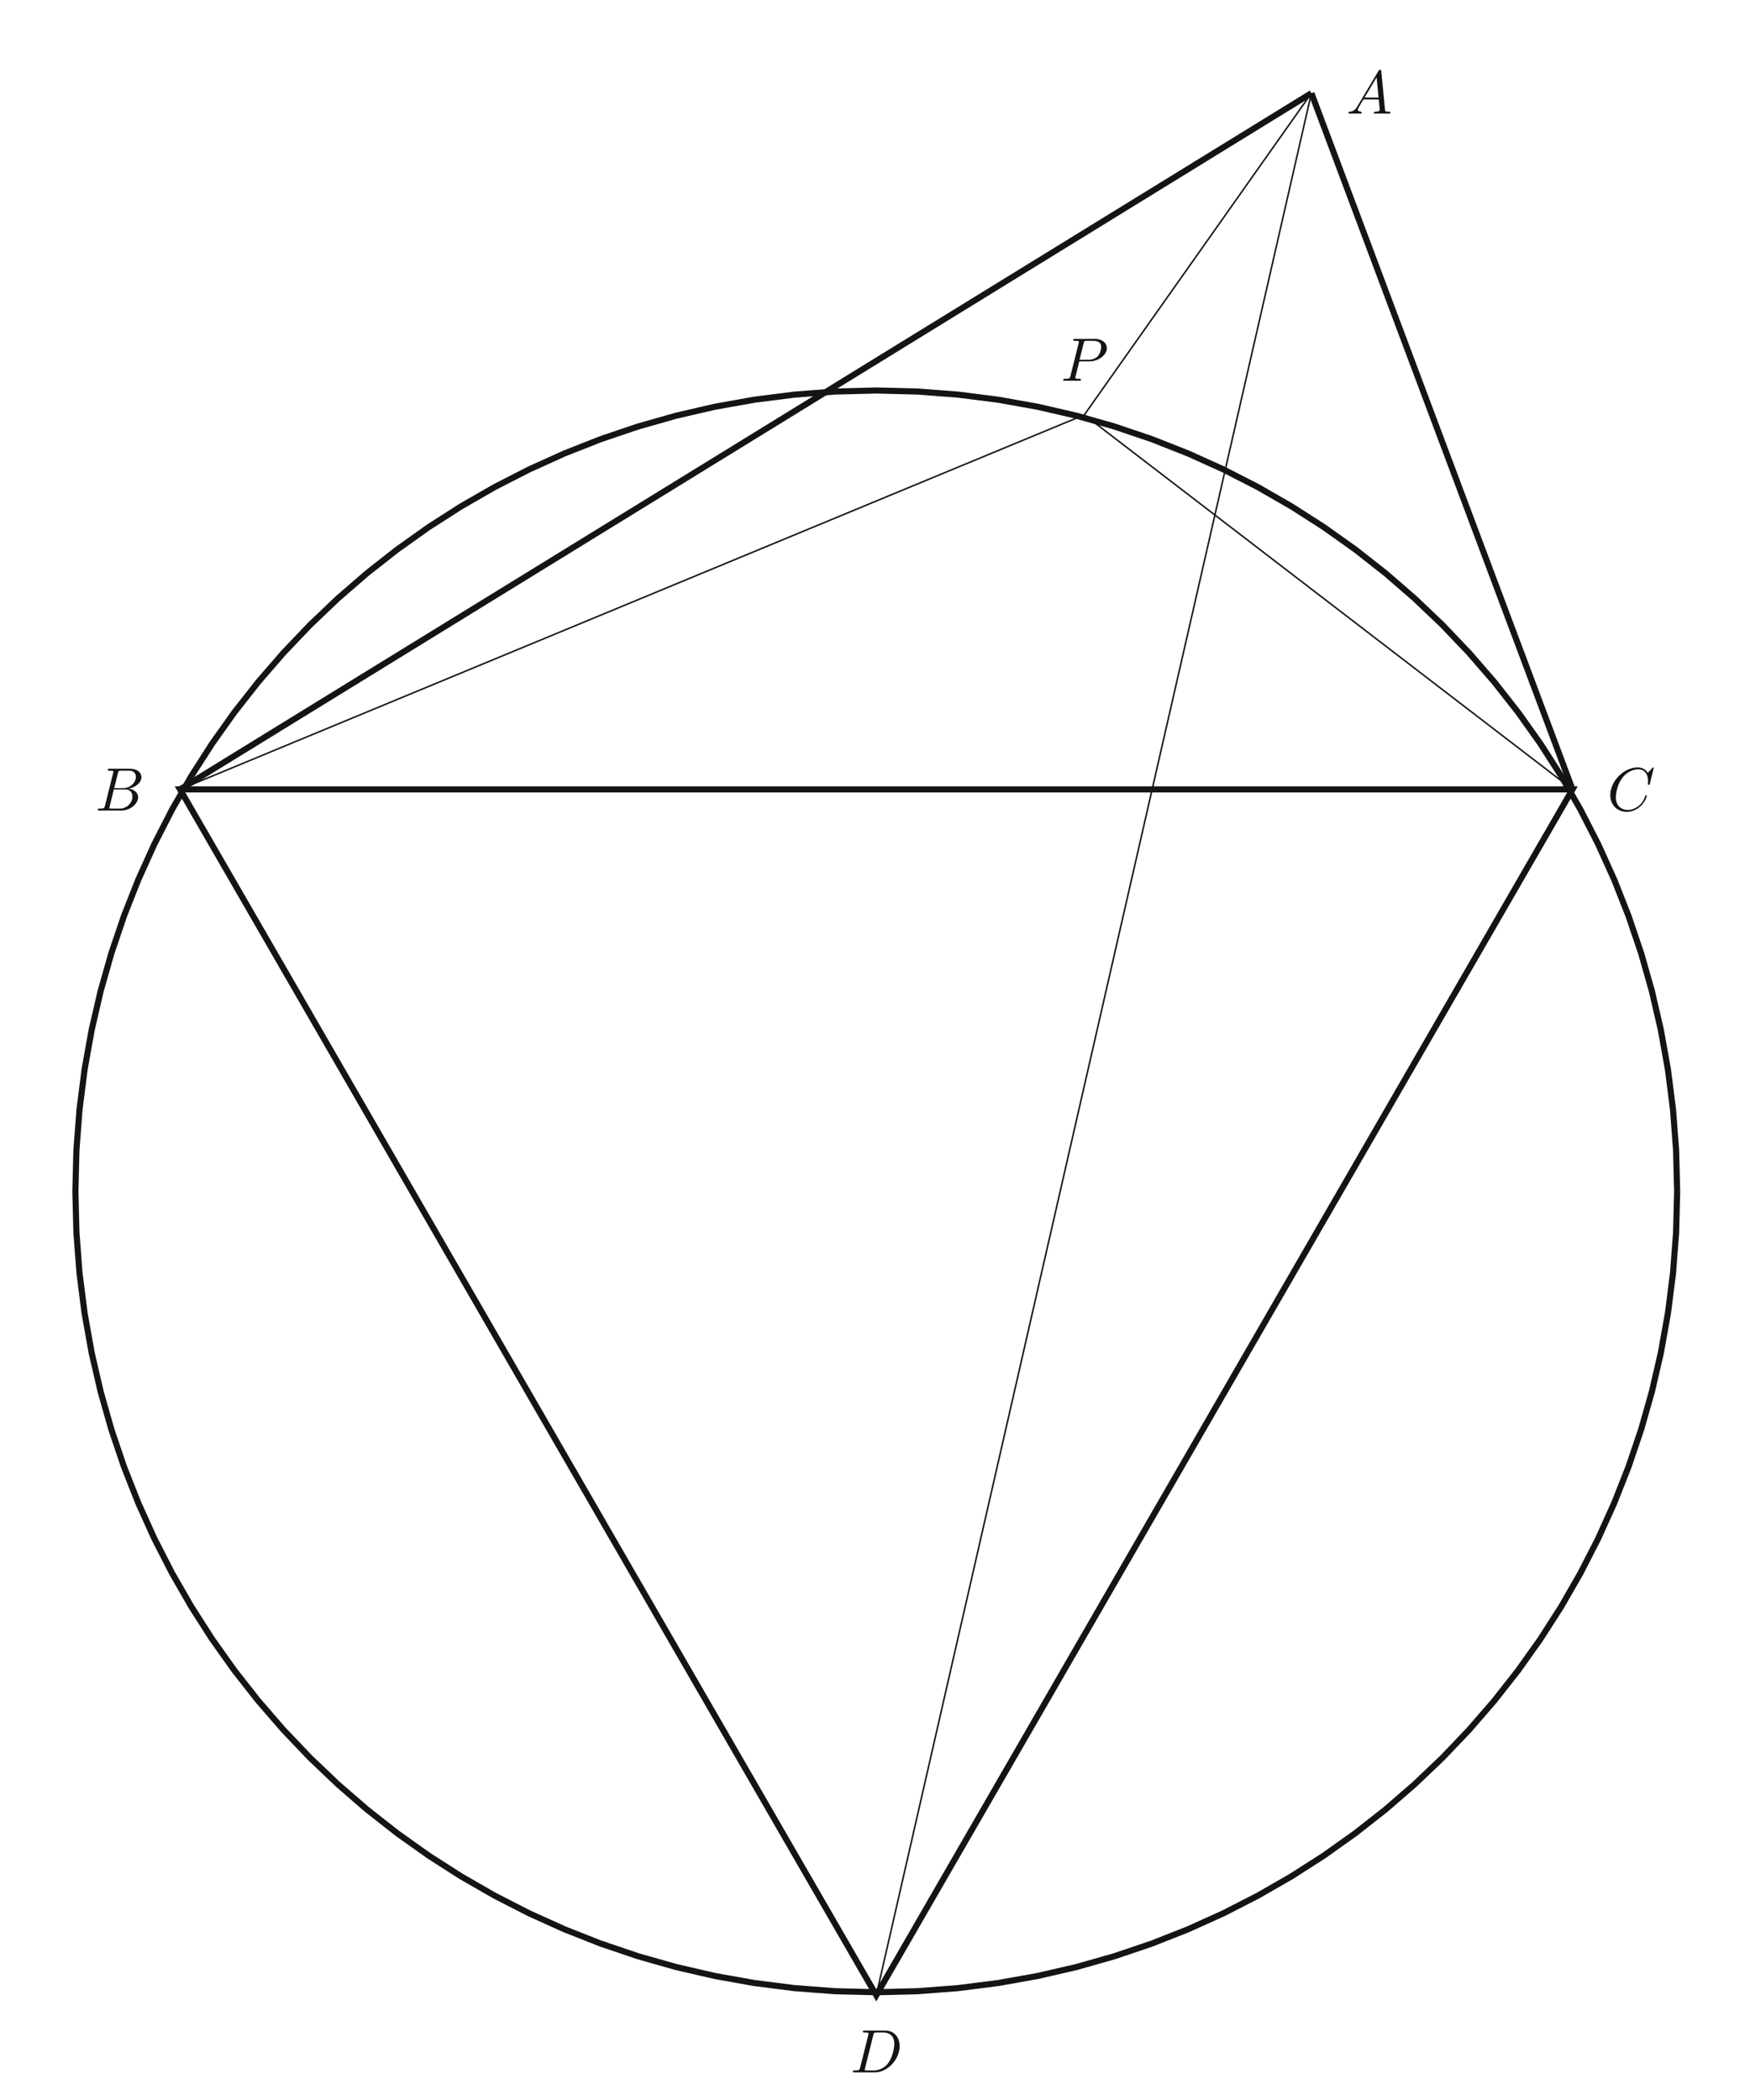 <?xml version="1.0" encoding="UTF-8"?>
<svg width="285pt" xmlns:xlink="http://www.w3.org/1999/xlink" xmlns="http://www.w3.org/2000/svg" height="342pt" viewBox="0 0 285 342" >
 <g transform="translate(29.32, 128.56)" style="fill:none; stroke:#161413; stroke-width:0.996; stroke-linecap:butt; stroke-linejoin:miter; stroke-dasharray:none;" >
  <path d="M56.692 98.195 C56.692 98.195 0 0 0 0 C0 0 226.772 0 226.772 0 C226.772 0 113.386 196.39 113.386 196.39 C113.386 196.39 56.692 98.195 56.692 98.195 " />
 </g>
 <g transform="translate(12.277, 63.595)" style="fill:none; stroke:#161413; stroke-width:0.996; stroke-linecap:butt; stroke-linejoin:miter; stroke-dasharray:none;" >
  <path d="M260.858 130.428 C260.858 130.428 260.688 123.717 260.688 123.717 C260.688 123.717 260.184 117.093 260.184 117.093 C260.184 117.093 259.355 110.565 259.355 110.565 C259.355 110.565 258.207 104.142 258.207 104.142 C258.207 104.142 256.751 97.832 256.751 97.832 C256.751 97.832 254.994 91.642 254.994 91.642 C254.994 91.642 252.943 85.583 252.943 85.583 C252.943 85.583 250.608 79.66 250.608 79.66 C250.608 79.66 247.995 73.882 247.995 73.882 C247.995 73.882 245.116 68.259 245.116 68.259 C245.116 68.259 241.975 62.797 241.975 62.797 C241.975 62.797 238.582 57.505 238.582 57.505 C238.582 57.505 234.946 52.39 234.946 52.39 C234.946 52.39 231.074 47.464 231.074 47.464 C231.074 47.464 226.974 42.731 226.974 42.731 C226.974 42.731 222.656 38.201 222.656 38.201 C222.656 38.201 218.125 33.883 218.125 33.883 C218.125 33.883 213.393 29.783 213.393 29.783 C213.393 29.783 208.466 25.911 208.466 25.911 C208.466 25.911 203.352 22.274 203.352 22.274 C203.352 22.274 198.06 18.882 198.06 18.882 C198.06 18.882 192.598 15.741 192.598 15.741 C192.598 15.741 186.975 12.861 186.975 12.861 C186.975 12.861 181.197 10.249 181.197 10.249 C181.197 10.249 175.274 7.914 175.274 7.914 C175.274 7.914 169.214 5.863 169.214 5.863 C169.214 5.863 163.025 4.106 163.025 4.106 C163.025 4.106 156.714 2.649 156.714 2.649 C156.714 2.649 150.291 1.502 150.291 1.502 C150.291 1.502 143.764 0.673 143.764 0.673 C143.764 0.673 137.14 0.169 137.14 0.169 C137.14 0.169 130.429 0 130.429 0 C130.429 0 123.717 0.169 123.717 0.169 C123.717 0.169 117.093 0.673 117.093 0.673 C117.093 0.673 110.566 1.502 110.566 1.502 C110.566 1.502 104.143 2.649 104.143 2.649 C104.143 2.649 97.832 4.106 97.832 4.106 C97.832 4.106 91.643 5.863 91.643 5.863 C91.643 5.863 85.583 7.914 85.583 7.914 C85.583 7.914 79.66 10.249 79.66 10.249 C79.66 10.249 73.882 12.861 73.882 12.861 C73.882 12.861 68.259 15.741 68.259 15.741 C68.259 15.741 62.797 18.882 62.797 18.882 C62.797 18.882 57.505 22.274 57.505 22.274 C57.505 22.274 52.391 25.911 52.391 25.911 C52.391 25.911 47.464 29.783 47.464 29.783 C47.464 29.783 42.731 33.883 42.731 33.883 C42.731 33.883 38.201 38.201 38.201 38.201 C38.201 38.201 33.883 42.731 33.883 42.731 C33.883 42.731 29.783 47.464 29.783 47.464 C29.783 47.464 25.911 52.39 25.911 52.39 C25.911 52.39 22.274 57.505 22.274 57.505 C22.274 57.505 18.882 62.797 18.882 62.797 C18.882 62.797 15.741 68.259 15.741 68.259 C15.741 68.259 12.861 73.882 12.861 73.882 C12.861 73.882 10.249 79.66 10.249 79.66 C10.249 79.66 7.914 85.583 7.914 85.583 C7.914 85.583 5.863 91.642 5.863 91.642 C5.863 91.642 4.106 97.832 4.106 97.832 C4.106 97.832 2.65 104.142 2.65 104.142 C2.65 104.142 1.502 110.565 1.502 110.565 C1.502 110.565 0.673 117.093 0.673 117.093 C0.673 117.093 0.169 123.717 0.169 123.717 C0.169 123.717 0 130.428 0 130.428 C0 130.428 0.169 137.139 0.169 137.139 C0.169 137.139 0.673 143.763 0.673 143.763 C0.673 143.763 1.502 150.291 1.502 150.291 C1.502 150.291 2.65 156.714 2.65 156.714 C2.65 156.714 4.106 163.024 4.106 163.024 C4.106 163.024 5.863 169.214 5.863 169.214 C5.863 169.214 7.914 175.273 7.914 175.273 C7.914 175.273 10.249 181.196 10.249 181.196 C10.249 181.196 12.861 186.974 12.861 186.974 C12.861 186.974 15.741 192.597 15.741 192.597 C15.741 192.597 18.882 198.059 18.882 198.059 C18.882 198.059 22.274 203.351 22.274 203.351 C22.274 203.351 25.911 208.466 25.911 208.466 C25.911 208.466 29.783 213.392 29.783 213.392 C29.783 213.392 33.883 218.125 33.883 218.125 C33.883 218.125 38.201 222.655 38.201 222.655 C38.201 222.655 42.731 226.973 42.731 226.973 C42.731 226.973 47.464 231.073 47.464 231.073 C47.464 231.073 52.391 234.945 52.391 234.945 C52.391 234.945 57.505 238.582 57.505 238.582 C57.505 238.582 62.797 241.974 62.797 241.974 C62.797 241.974 68.259 245.115 68.259 245.115 C68.259 245.115 73.882 247.995 73.882 247.995 C73.882 247.995 79.66 250.607 79.66 250.607 C79.66 250.607 85.583 252.942 85.583 252.942 C85.583 252.942 91.643 254.993 91.643 254.993 C91.643 254.993 97.832 256.751 97.832 256.751 C97.832 256.751 104.143 258.207 104.143 258.207 C104.143 258.207 110.566 259.354 110.566 259.354 C110.566 259.354 117.093 260.183 117.093 260.183 C117.093 260.183 123.717 260.687 123.717 260.687 C123.717 260.687 130.429 260.857 130.429 260.857 C130.429 260.857 137.14 260.687 137.14 260.687 C137.14 260.687 143.764 260.183 143.764 260.183 C143.764 260.183 150.291 259.354 150.291 259.354 C150.291 259.354 156.714 258.207 156.714 258.207 C156.714 258.207 163.025 256.751 163.025 256.751 C163.025 256.751 169.214 254.993 169.214 254.993 C169.214 254.993 175.274 252.942 175.274 252.942 C175.274 252.942 181.197 250.607 181.197 250.607 C181.197 250.607 186.975 247.995 186.975 247.995 C186.975 247.995 192.598 245.115 192.598 245.115 C192.598 245.115 198.06 241.974 198.06 241.974 C198.06 241.974 203.352 238.582 203.352 238.582 C203.352 238.582 208.466 234.945 208.466 234.945 C208.466 234.945 213.393 231.073 213.393 231.073 C213.393 231.073 218.125 226.973 218.125 226.973 C218.125 226.973 222.656 222.655 222.656 222.655 C222.656 222.655 226.974 218.125 226.974 218.125 C226.974 218.125 231.074 213.392 231.074 213.392 C231.074 213.392 234.946 208.466 234.946 208.466 C234.946 208.466 238.582 203.351 238.582 203.351 C238.582 203.351 241.975 198.059 241.975 198.059 C241.975 198.059 245.116 192.597 245.116 192.597 C245.116 192.597 247.995 186.974 247.995 186.974 C247.995 186.974 250.608 181.196 250.608 181.196 C250.608 181.196 252.943 175.273 252.943 175.273 C252.943 175.273 254.994 169.214 254.994 169.214 C254.994 169.214 256.751 163.024 256.751 163.024 C256.751 163.024 258.207 156.714 258.207 156.714 C258.207 156.714 259.355 150.291 259.355 150.291 C259.355 150.291 260.184 143.763 260.184 143.763 C260.184 143.763 260.688 137.139 260.688 137.139 C260.688 137.139 260.858 130.428 260.858 130.428 " />
 </g>
 <g transform="translate(29.32, 15.174)" style="fill:none; stroke:#161413; stroke-width:0.996; stroke-linecap:butt; stroke-linejoin:miter; stroke-dasharray:none;" >
  <path d="M184.252 0 C184.252 0 0 113.386 0 113.386 " />
 </g>
 <g transform="translate(213.572, 15.174)" style="fill:none; stroke:#161413; stroke-width:0.996; stroke-linecap:butt; stroke-linejoin:miter; stroke-dasharray:none;" >
  <path d="M0 0 C0 0 42.52 113.386 42.52 113.386 " />
 </g>
 <g transform="translate(142.706, 15.174)" style="fill:none; stroke:#161413; stroke-width:0.249; stroke-linecap:butt; stroke-linejoin:miter; stroke-dasharray:none;" >
  <path d="M70.866 0 C70.866 0 0 309.776 0 309.776 " />
 </g>
 <g transform="translate(176.591, 15.174)" style="fill:none; stroke:#161413; stroke-width:0.249; stroke-linecap:butt; stroke-linejoin:miter; stroke-dasharray:none;" >
  <path d="M0 52.385 C0 52.385 36.981 0 36.981 0 " />
 </g>
 <g transform="translate(29.32, 67.559)" style="fill:none; stroke:#161413; stroke-width:0.249; stroke-linecap:butt; stroke-linejoin:miter; stroke-dasharray:none;" >
  <path d="M147.271 0 C147.271 0 0 61.001 0 61.001 " />
 </g>
 <g transform="translate(176.591, 67.559)" style="fill:none; stroke:#161413; stroke-width:0.249; stroke-linecap:butt; stroke-linejoin:miter; stroke-dasharray:none;" >
  <path d="M0 0 C0 0 79.501 61.001 79.501 61.001 " />
 </g>
 <g transform="translate(219.599, 11.367)" style="fill:#161413; fill-rule:evenodd; stroke:none; stroke-width:0.249; stroke-linecap:butt; stroke-linejoin:miter; stroke-dasharray:none;" >
  <path d="M1.434 5.987 C1.036 6.654 0.647 6.794 0.209 6.824 C0.089 6.834 0 6.834 0 7.023 C0 7.083 0.049 7.133 0.13 7.133 C0.13 7.133 1.982 7.133 1.982 7.133 C2.042 7.133 2.171 7.133 2.171 6.943 C2.171 6.834 2.082 6.824 2.012 6.824 C1.783 6.804 1.544 6.725 1.544 6.476 C1.544 6.356 1.604 6.246 1.683 6.106 C1.754 5.987 1.763 5.987 2.44 4.831 C2.44 4.831 4.941 4.831 4.941 4.831 C4.962 5.041 5.1 6.396 5.1 6.495 C5.1 6.794 4.583 6.824 4.383 6.824 C4.244 6.824 4.144 6.824 4.144 7.023 C4.144 7.133 4.263 7.133 4.284 7.133 C4.284 7.133 6.655 7.133 6.655 7.133 C6.714 7.133 6.834 7.133 6.834 6.934 C6.834 6.824 6.734 6.824 6.605 6.824 C5.987 6.824 5.987 6.754 5.958 6.465 C5.958 6.465 5.349 0.238 5.349 0.238 C5.33 0.039 5.33 0 5.161 0 C5.001 0 4.962 0.069 4.901 0.169 C4.901 0.169 1.434 5.987 1.434 5.987 Z M2.63 4.522 C2.63 4.522 4.592 1.235 4.592 1.235 C4.592 1.235 4.912 4.522 4.912 4.522 C4.912 4.522 2.63 4.522 2.63 4.522 Z" />
 </g>
 <g transform="translate(15.918, 125.195)" style="fill:#161413; fill-rule:evenodd; stroke:none; stroke-width:0.249; stroke-linecap:butt; stroke-linejoin:miter; stroke-dasharray:none;" >
  <path d="M1.176 6.028 C1.076 6.416 1.057 6.496 0.27 6.496 C0.1 6.496 0 6.496 0 6.696 C0 6.805 0.09 6.805 0.27 6.805 C0.27 6.805 3.826 6.805 3.826 6.805 C5.4 6.805 6.576 5.629 6.576 4.653 C6.576 3.936 5.998 3.358 5.031 3.248 C6.067 3.059 7.114 2.322 7.114 1.375 C7.114 0.638 6.456 0 5.261 0 C5.261 0 1.913 0 1.913 0 C1.724 0 1.624 0 1.624 0.2 C1.624 0.309 1.714 0.309 1.903 0.309 C1.923 0.309 2.112 0.309 2.282 0.329 C2.461 0.349 2.551 0.359 2.551 0.489 C2.551 0.529 2.541 0.559 2.511 0.678 C2.511 0.678 1.176 6.028 1.176 6.028 Z M2.681 3.159 C2.681 3.159 3.298 0.688 3.298 0.688 C3.388 0.339 3.407 0.309 3.836 0.309 C3.836 0.309 5.121 0.309 5.121 0.309 C5.998 0.309 6.207 0.897 6.207 1.335 C6.207 2.212 5.351 3.159 4.135 3.159 C4.135 3.159 2.681 3.159 2.681 3.159 Z M2.232 6.496 C2.093 6.496 2.072 6.496 2.013 6.487 C1.913 6.476 1.884 6.466 1.884 6.387 C1.884 6.357 1.884 6.337 1.934 6.158 C1.934 6.158 2.621 3.378 2.621 3.378 C2.621 3.378 4.504 3.378 4.504 3.378 C5.46 3.378 5.649 4.116 5.649 4.543 C5.649 5.53 4.763 6.496 3.587 6.496 C3.587 6.496 2.232 6.496 2.232 6.496 Z" />
 </g>
 <g transform="translate(262.248, 124.977)" style="fill:#161413; fill-rule:evenodd; stroke:none; stroke-width:0.249; stroke-linecap:butt; stroke-linejoin:miter; stroke-dasharray:none;" >
  <path d="M7.073 0.099 C7.073 0.069 7.054 0 6.964 0 C6.935 0 6.924 0.009 6.815 0.119 C6.815 0.119 6.117 0.886 6.117 0.886 C6.027 0.747 5.569 0 4.463 0 C2.241 0 0 2.201 0 4.512 C0 6.156 1.176 7.242 2.7 7.242 C3.566 7.242 4.324 6.843 4.852 6.385 C5.778 5.569 5.948 4.662 5.948 4.632 C5.948 4.533 5.849 4.533 5.828 4.533 C5.769 4.533 5.719 4.552 5.698 4.632 C5.609 4.92 5.38 5.628 4.692 6.206 C4.005 6.764 3.377 6.933 2.859 6.933 C1.963 6.933 0.906 6.416 0.906 4.861 C0.906 4.294 1.116 2.679 2.112 1.513 C2.72 0.806 3.656 0.308 4.543 0.308 C5.56 0.308 6.148 1.076 6.148 2.231 C6.148 2.629 6.117 2.639 6.117 2.739 C6.117 2.838 6.227 2.838 6.267 2.838 C6.397 2.838 6.397 2.819 6.446 2.639 C6.446 2.639 7.073 0.099 7.073 0.099 Z" />
 </g>
 <g transform="translate(138.898, 330.695)" style="fill:#161413; fill-rule:evenodd; stroke:none; stroke-width:0.249; stroke-linecap:butt; stroke-linejoin:miter; stroke-dasharray:none;" >
  <path d="M1.186 6.028 C1.086 6.416 1.067 6.496 0.28 6.496 C0.11 6.496 0 6.496 0 6.686 C0 6.805 0.09 6.805 0.28 6.805 C0.28 6.805 3.577 6.805 3.577 6.805 C5.649 6.805 7.612 4.702 7.612 2.521 C7.612 1.117 6.765 0 5.271 0 C5.271 0 1.923 0 1.923 0 C1.734 0 1.624 0 1.624 0.19 C1.624 0.309 1.714 0.309 1.914 0.309 C2.042 0.309 2.222 0.32 2.341 0.329 C2.501 0.349 2.561 0.379 2.561 0.489 C2.561 0.529 2.551 0.559 2.521 0.678 C2.521 0.678 1.186 6.028 1.186 6.028 Z M3.338 0.688 C3.427 0.339 3.448 0.309 3.876 0.309 C3.876 0.309 4.942 0.309 4.942 0.309 C5.918 0.309 6.746 0.837 6.746 2.153 C6.746 2.641 6.546 4.275 5.699 5.37 C5.411 5.739 4.623 6.496 3.398 6.496 C3.398 6.496 2.272 6.496 2.272 6.496 C2.132 6.496 2.113 6.496 2.053 6.487 C1.954 6.476 1.923 6.466 1.923 6.387 C1.923 6.357 1.923 6.337 1.973 6.158 C1.973 6.158 3.338 0.688 3.338 0.688 Z" />
 </g>
 <g transform="translate(173.148, 55.195)" style="fill:#161413; fill-rule:evenodd; stroke:none; stroke-width:0.249; stroke-linecap:butt; stroke-linejoin:miter; stroke-dasharray:none;" >
  <path d="M2.621 3.656 C2.621 3.656 4.314 3.656 4.314 3.656 C5.729 3.656 7.114 2.62 7.114 1.505 C7.114 0.737 6.456 0 5.151 0 C5.151 0 1.923 0 1.923 0 C1.734 0 1.624 0 1.624 0.19 C1.624 0.309 1.714 0.309 1.914 0.309 C2.042 0.309 2.222 0.319 2.341 0.329 C2.501 0.349 2.561 0.379 2.561 0.488 C2.561 0.528 2.551 0.559 2.521 0.678 C2.521 0.678 1.186 6.027 1.186 6.027 C1.086 6.416 1.067 6.496 0.28 6.496 C0.11 6.496 0 6.496 0 6.686 C0 6.805 0.12 6.805 0.15 6.805 C0.15 6.805 2.701 6.805 2.701 6.805 C2.77 6.805 2.9 6.805 2.9 6.606 C2.9 6.496 2.81 6.496 2.621 6.496 C2.252 6.496 1.973 6.496 1.973 6.316 C1.973 6.257 1.993 6.207 2.003 6.147 C2.003 6.147 2.621 3.656 2.621 3.656 Z M3.338 0.688 C3.427 0.339 3.448 0.309 3.876 0.309 C3.876 0.309 4.832 0.309 4.832 0.309 C5.66 0.309 6.187 0.578 6.187 1.266 C6.187 1.654 5.988 2.511 5.599 2.869 C5.101 3.317 4.503 3.397 4.065 3.397 C4.065 3.397 2.661 3.397 2.661 3.397 C2.661 3.397 3.338 0.688 3.338 0.688 Z" />
 </g>
</svg>
